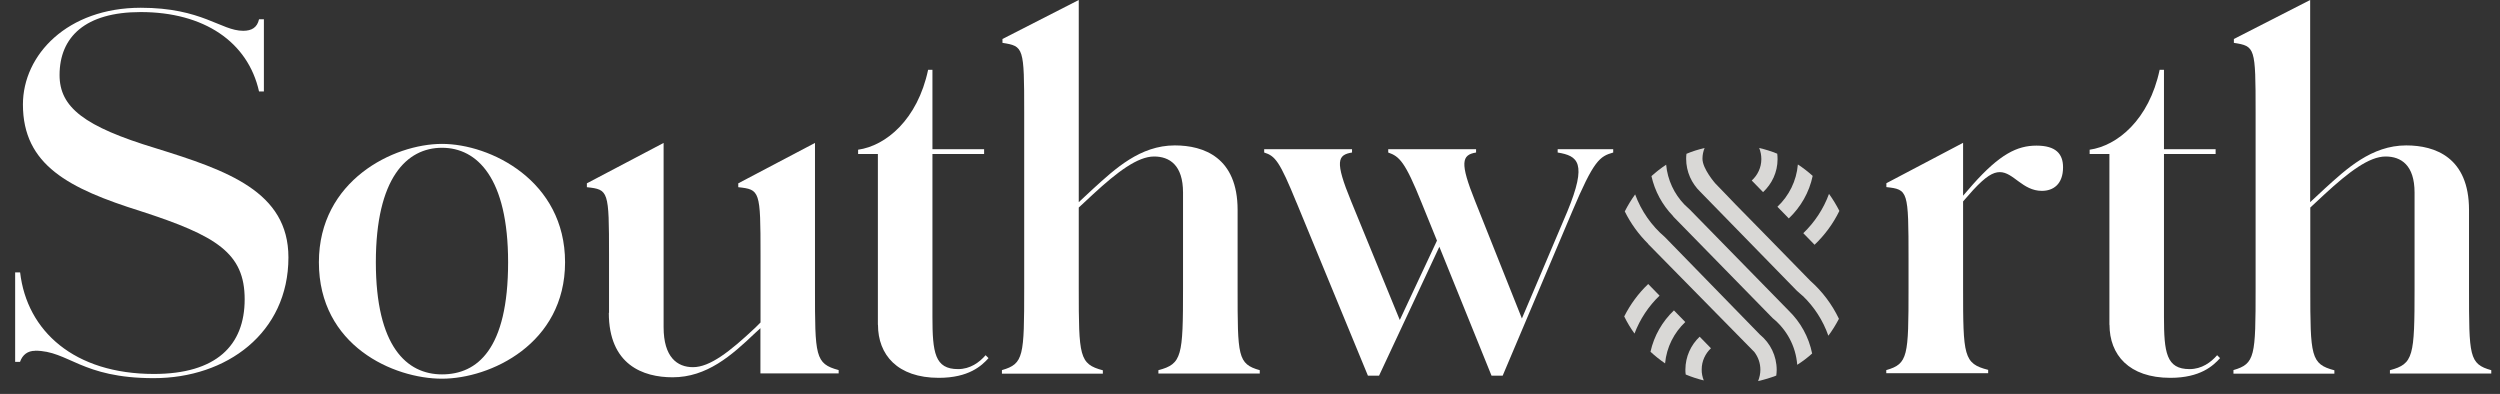 <svg width="165" height="26" viewBox="0 0 165 26" fill="none" xmlns="http://www.w3.org/2000/svg">
<rect x="0" y="0" width="165" height="26" fill="#333333" stroke="none"/>
<path d="M2.312 23.153C1.834 23.153 1.485 23.409 1.321 23.885H1V17.978H1.328C1.777 21.852 4.901 24.681 10.157 24.681C14.265 24.681 16.148 22.804 16.148 19.755C16.148 16.705 14.301 15.561 9.294 13.94C4.544 12.447 1.513 10.898 1.513 6.895C1.513 3.618 4.452 0.512 9.294 0.512C13.338 0.512 14.586 2.033 16.048 2.033C16.619 2.033 16.975 1.813 17.096 1.272H17.417V6.035H17.096C16.362 2.765 13.466 0.796 9.287 0.796C5.621 0.796 3.931 2.445 3.931 4.955C3.931 7.08 5.557 8.353 10.271 9.781C14.985 11.246 19.036 12.639 19.036 16.989C19.036 21.973 14.957 24.958 10.15 24.958C5.343 24.958 4.544 23.146 2.312 23.146" fill="white"/>
<path d="M21.047 17.309C21.047 11.907 25.983 9.497 29.171 9.497C32.358 9.497 37.294 11.914 37.294 17.309C37.294 22.705 32.351 24.994 29.171 24.994C25.99 24.994 21.047 22.833 21.047 17.309ZM33.535 17.309C33.535 11.75 31.495 9.753 29.171 9.753C26.846 9.753 24.806 11.75 24.806 17.309C24.806 22.868 26.846 24.709 29.171 24.709C31.495 24.709 33.535 23.06 33.535 17.309Z" fill="white"/>
<path d="M40.196 20.643V16.833C40.196 12.575 40.167 12.511 38.734 12.355V12.099L43.798 9.433V21.596C43.798 23.565 44.689 24.233 45.737 24.233C46.85 24.233 48.162 23.216 49.845 21.631L50.195 21.283V16.833C50.195 12.575 50.159 12.511 48.726 12.355V12.099L53.789 9.433V19.022C53.789 23.501 53.789 24.006 55.351 24.425V24.645H50.188V21.66L49.838 21.98C48.276 23.472 46.65 24.901 44.389 24.901C42.443 24.901 40.182 24.077 40.182 20.643" fill="white"/>
<path d="M57.94 21.439V10.165H56.635V9.881C58.453 9.625 60.557 7.912 61.256 4.606H61.541V9.845H64.951V10.165H61.541V20.899C61.541 23.28 61.698 24.361 63.232 24.361C64.031 24.361 64.637 23.92 65.05 23.444L65.243 23.636C64.794 24.14 63.938 24.937 61.962 24.937C59.224 24.937 57.947 23.408 57.947 21.439" fill="white"/>
<path d="M66.135 24.425C67.568 24.013 67.597 23.501 67.597 19.023V7.4C67.597 3.114 67.568 3.05 66.163 2.829V2.573L71.198 0V13.343L72.154 12.454C73.587 11.153 75.242 9.597 77.538 9.597C79.45 9.597 81.682 10.393 81.682 13.855V19.03C81.682 23.508 81.682 24.02 83.144 24.432V24.652H76.454V24.432C78.016 24.02 78.08 23.508 78.08 19.03V12.71C78.08 10.897 77.189 10.329 76.169 10.329C75.085 10.329 73.744 11.345 72.154 12.81L71.198 13.698V19.037C71.198 23.515 71.227 24.027 72.788 24.439V24.66H66.127V24.439L66.135 24.425Z" fill="white"/>
<path d="M85.569 13.371C84.456 10.642 84.164 10.293 83.436 10.066V9.845H89.234V10.066C88.279 10.222 88.086 10.634 89.17 13.272L92.386 21.12L94.84 15.881L93.82 13.371C92.736 10.67 92.358 10.322 91.623 10.066V9.845H97.421V10.066C96.466 10.222 96.338 10.734 97.357 13.272L100.445 21.02L103.441 13.968C104.781 10.727 104.14 10.286 102.806 10.066V9.845H106.472V10.066C105.58 10.322 105.195 10.57 103.762 13.968L99.176 24.795H98.441L94.997 16.286L91.017 24.795H90.283L85.569 13.364V13.371Z" fill="white"/>
<path d="M124.501 24.425C125.934 24.013 125.963 23.501 125.963 19.023V17.082C125.963 12.568 125.934 12.511 124.501 12.348V12.092L129.564 9.426V12.917L130.199 12.184C131.982 10.18 133.13 9.611 134.407 9.611C135.683 9.611 136.161 10.152 136.161 11.04C136.161 12.149 135.526 12.597 134.763 12.597C133.487 12.597 132.881 11.36 131.989 11.36C131.54 11.36 131.062 11.644 130.235 12.533L129.564 13.293V19.009C129.564 23.487 129.593 23.999 131.219 24.411V24.632H124.494V24.411L124.501 24.425Z" fill="white"/>
<path d="M139.221 21.439V10.165H137.916V9.881C139.734 9.625 141.838 7.912 142.537 4.606H142.822V9.845H146.231V10.165H142.822V20.899C142.822 23.28 142.979 24.361 144.512 24.361C145.311 24.361 145.917 23.92 146.331 23.444L146.524 23.636C146.074 24.14 145.218 24.937 143.243 24.937C140.504 24.937 139.228 23.408 139.228 21.439" fill="white"/>
<path d="M147.408 24.425C148.841 24.013 148.87 23.501 148.87 19.023V7.4C148.87 3.114 148.841 3.05 147.436 2.829V2.573L152.471 0V13.343L153.427 12.454C154.861 11.153 156.515 9.597 158.812 9.597C160.723 9.597 162.955 10.393 162.955 13.855V19.03C162.955 23.508 162.955 24.02 164.424 24.432V24.652H157.735V24.432C159.297 24.02 159.361 23.508 159.361 19.03V12.71C159.361 10.897 158.469 10.329 157.449 10.329C156.365 10.329 155.025 11.345 153.434 12.81L152.479 13.698V19.037C152.479 23.515 152.507 24.027 154.069 24.439V24.66H147.408V24.425Z" fill="white"/>
<path d="M110.48 20.486C109.717 21.212 109.167 22.157 108.932 23.216C109.232 23.493 109.553 23.749 109.895 23.984C109.995 22.91 110.487 21.958 111.229 21.254L110.48 20.486Z" fill="#D9D8D6"/>
<path d="M117.312 13.649L118.061 14.416C118.845 13.67 119.409 12.703 119.637 11.608C119.33 11.331 119.009 11.082 118.66 10.855C118.567 11.95 118.068 12.931 117.305 13.649" fill="#D9D8D6"/>
<path d="M110.43 14.288L110.537 14.395C112.698 16.591 114.837 18.802 116.998 20.999C117.911 21.738 118.524 22.84 118.617 24.077C118.967 23.857 119.295 23.608 119.601 23.331C119.38 22.236 118.831 21.255 118.054 20.501C115.878 18.276 113.703 16.051 111.528 13.833C111.45 13.769 111.371 13.691 111.3 13.62C111.3 13.62 111.171 13.492 111.171 13.499C110.501 12.803 110.059 11.886 109.966 10.869C109.624 11.097 109.303 11.345 108.996 11.623C109.217 12.625 109.717 13.528 110.408 14.246L110.444 14.281L110.43 14.288Z" fill="#D9D8D6"/>
<path d="M119.765 16.151C120.436 15.511 120.992 14.757 121.399 13.919C121.199 13.528 120.971 13.151 120.714 12.796C120.35 13.791 119.765 14.672 119.017 15.39L119.765 16.158V16.151Z" fill="#D9D8D6"/>
<path d="M108.768 16.094L115.786 23.231C116.035 23.558 116.185 23.963 116.185 24.404C116.185 24.667 116.128 24.915 116.035 25.15C116.449 25.058 116.848 24.937 117.234 24.788C117.248 24.667 117.262 24.539 117.262 24.418C117.262 23.48 116.834 22.641 116.164 22.093L109.881 15.646C109.003 14.899 108.326 13.933 107.919 12.831C107.663 13.186 107.435 13.556 107.235 13.954C107.627 14.75 108.155 15.475 108.782 16.094L108.768 16.108V16.094Z" fill="#D9D8D6"/>
<path d="M112.926 22.989L112.177 22.222C111.599 22.769 111.243 23.53 111.236 24.383C111.236 24.496 111.236 24.61 111.257 24.717C111.642 24.88 112.041 25.008 112.448 25.108C112.362 24.887 112.305 24.639 112.312 24.383C112.312 23.828 112.555 23.331 112.926 22.982" fill="#D9D8D6"/>
<path d="M108.775 18.752C108.133 19.363 107.599 20.089 107.199 20.885C107.392 21.283 107.62 21.66 107.877 22.015C108.24 21.062 108.804 20.209 109.531 19.513L108.782 18.745L108.775 18.752Z" fill="#D9D8D6"/>
<path d="M115.615 11.914L116.363 12.681C116.948 12.134 117.319 11.366 117.319 10.506C117.319 10.385 117.312 10.264 117.298 10.144C116.913 9.987 116.513 9.859 116.107 9.767C116.199 9.994 116.249 10.243 116.249 10.499C116.249 11.061 116 11.565 115.615 11.914Z" fill="#D9D8D6"/>
<path d="M118.981 19.527C119.737 20.252 120.322 21.155 120.671 22.157C120.935 21.809 121.163 21.432 121.37 21.041C120.914 20.088 120.272 19.235 119.487 18.539L116.478 15.461L114.531 13.477C114.538 13.477 113.211 12.106 113.211 12.106C113.211 12.106 112.363 11.146 112.363 10.478C112.363 10.229 112.412 9.987 112.505 9.767C112.092 9.866 111.692 9.987 111.307 10.151C111.293 10.257 111.286 10.364 111.286 10.478C111.286 11.338 111.649 12.113 112.227 12.667L118.603 19.2C118.731 19.306 118.852 19.413 118.974 19.527" fill="#D9D8D6"/>
</svg>
